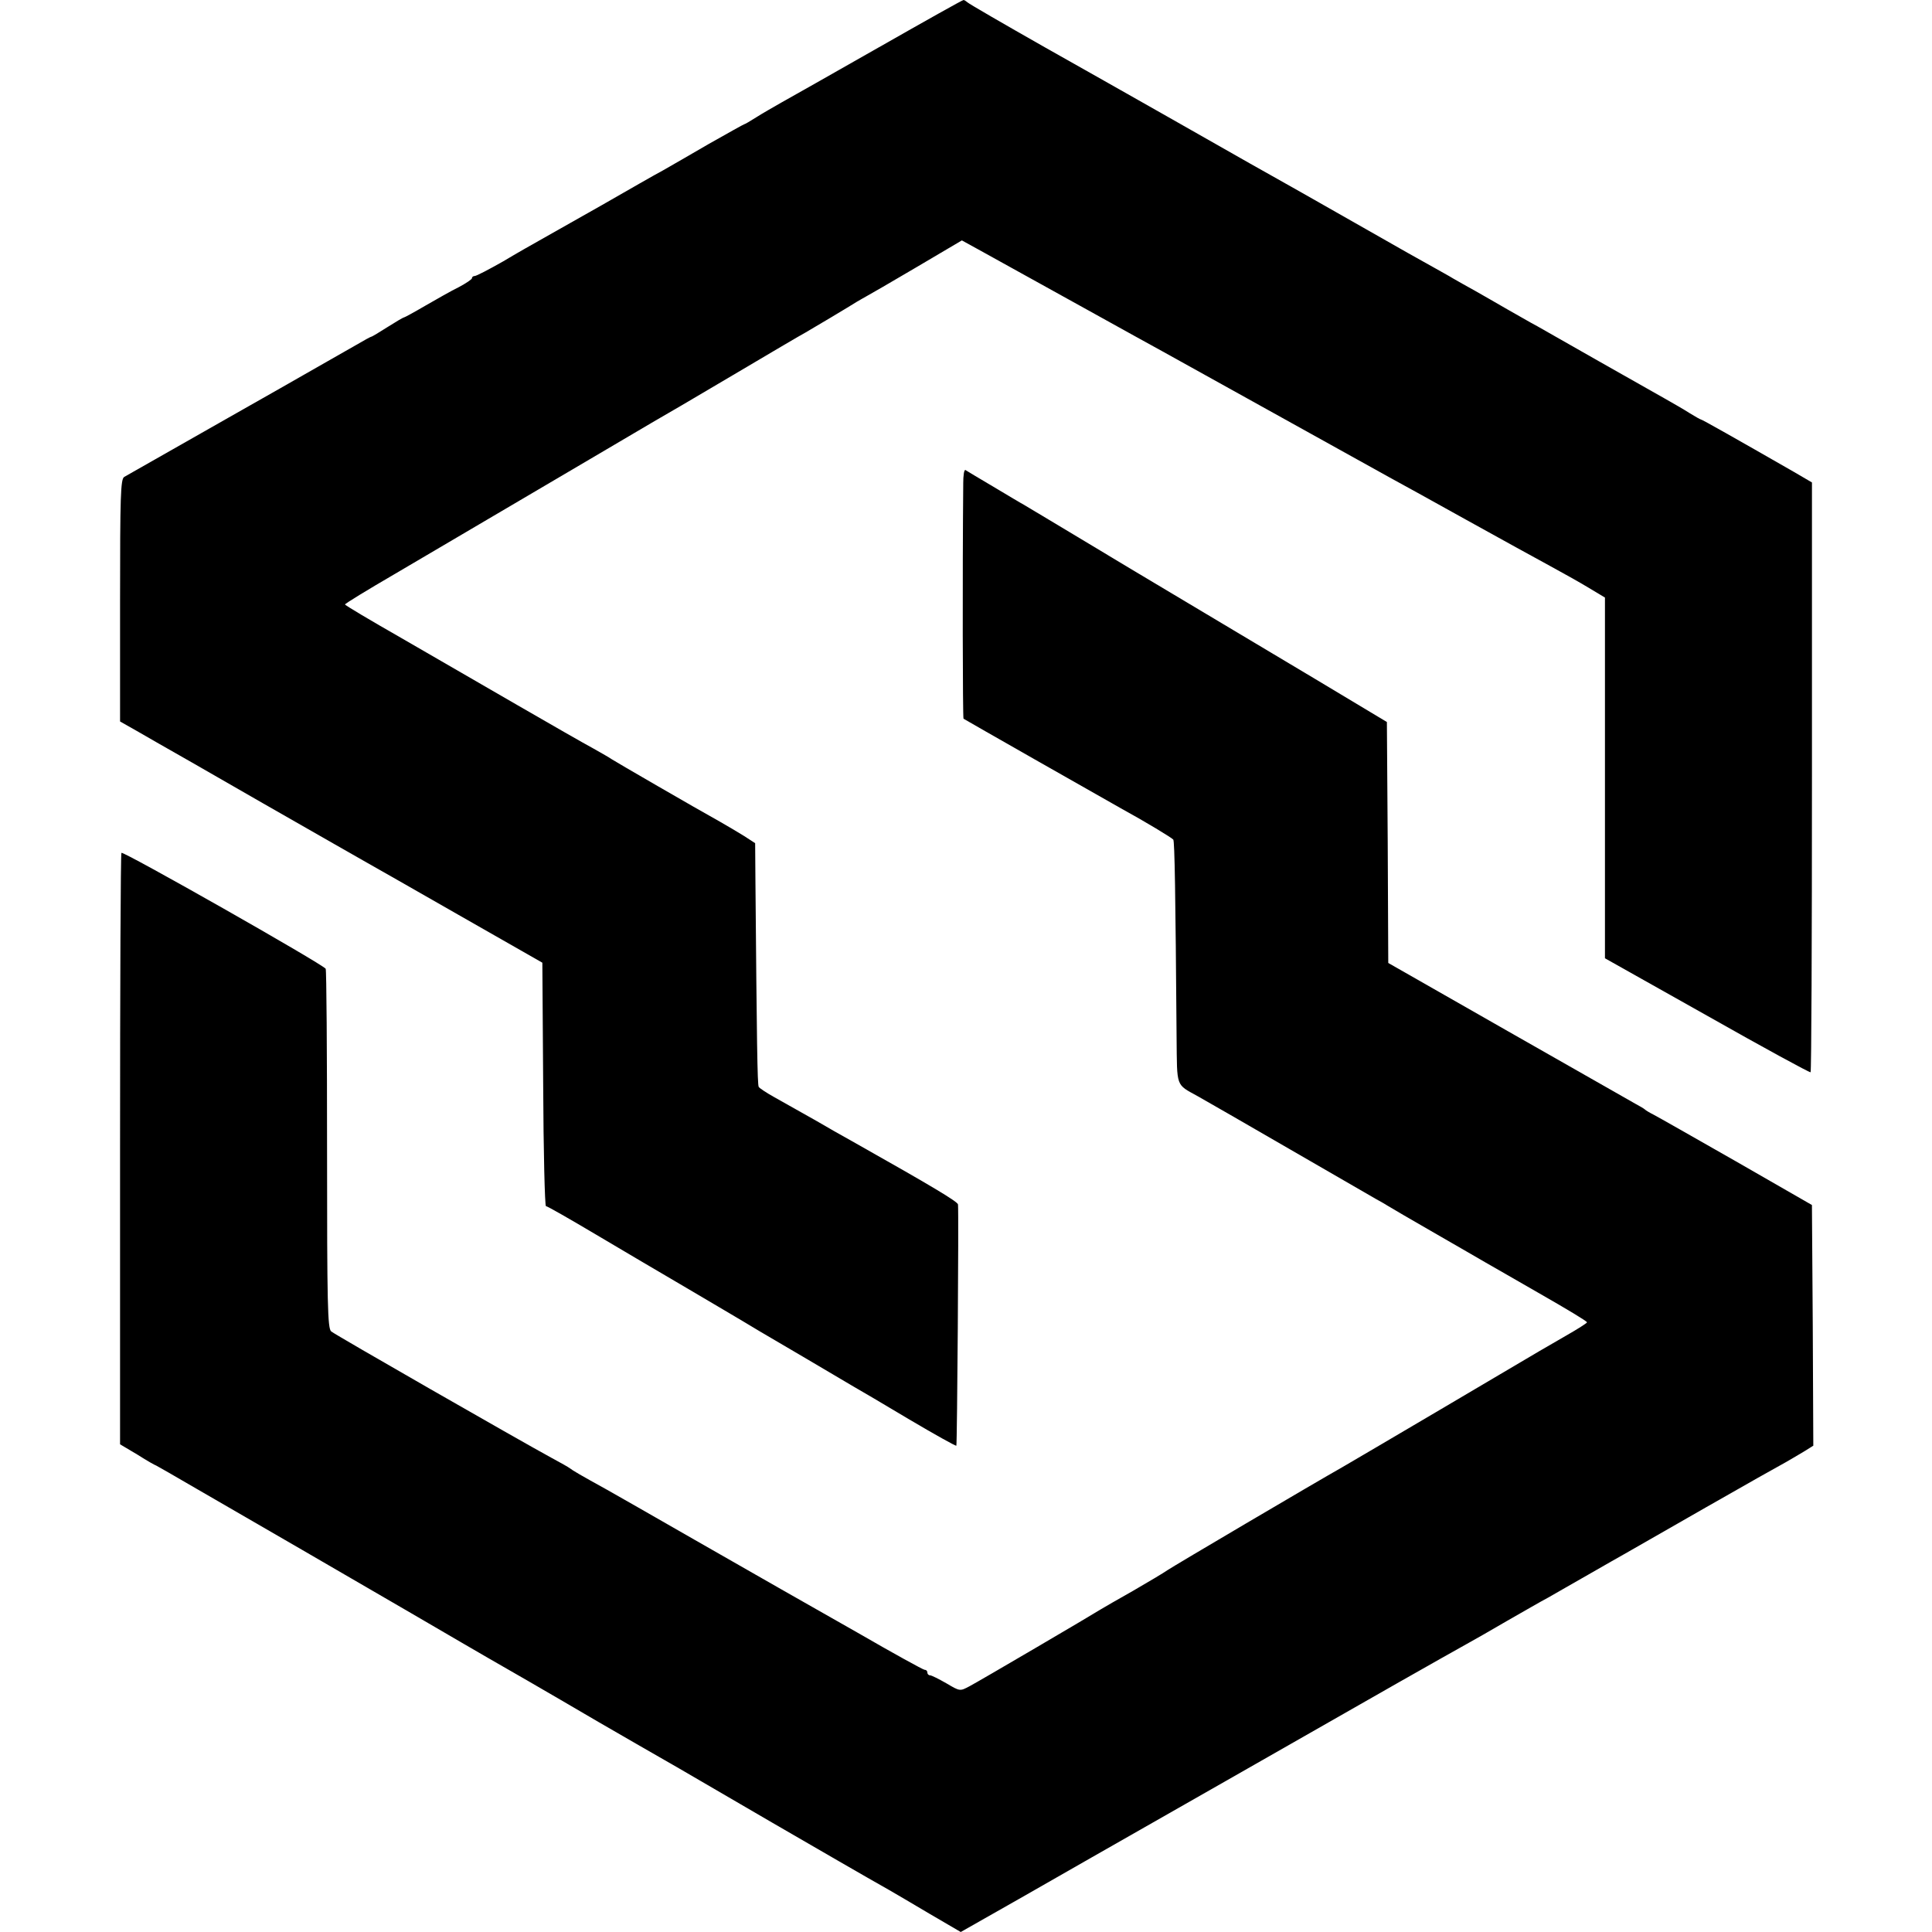 <?xml version="1.0" standalone="no"?>
<!DOCTYPE svg PUBLIC "-//W3C//DTD SVG 20010904//EN"
 "http://www.w3.org/TR/2001/REC-SVG-20010904/DTD/svg10.dtd">
<svg version="1.0" xmlns="http://www.w3.org/2000/svg"
 width="700pt" height="700pt" viewBox="0 0 700 700"
 preserveAspectRatio="xMidYMid meet">
<g transform="translate(0,700) scale(0.1,-0.1)"
fill="#000000" stroke="none">
<path d="M3185 6829 c-165 -94 -324 -184 -353 -200 -28 -16 -70 -40 -92 -54
-22 -14 -41 -25 -43 -25 -2 0 -59 -32 -128 -71 -68 -40 -144 -83 -168 -97 -25
-13 -124 -70 -220 -125 -97 -55 -196 -111 -221 -125 -25 -14 -87 -49 -137 -79
-51 -29 -97 -53 -103 -53 -5 0 -10 -3 -10 -8 0 -4 -21 -18 -47 -32 -27 -13
-81 -44 -121 -67 -41 -24 -76 -43 -78 -43 -3 0 -30 -16 -60 -35 -30 -19 -56
-35 -59 -35 -2 0 -26 -13 -53 -29 -26 -15 -68 -39 -93 -53 -24 -14 -107 -61
-184 -105 -77 -44 -160 -91 -185 -105 -63 -36 -362 -206 -380 -216 -13 -8 -15
-68 -15 -448 l0 -438 60 -34 c33 -19 69 -40 80 -46 11 -6 181 -103 377 -216
197 -113 368 -210 380 -217 13 -7 160 -91 328 -187 l305 -174 3 -441 c1 -243
6 -441 10 -441 5 0 87 -47 183 -104 96 -57 242 -143 324 -191 83 -49 204 -120
270 -160 104 -61 220 -129 338 -199 18 -10 108 -63 200 -118 93 -55 170 -98
172 -96 3 3 9 843 6 874 -1 10 -89 63 -371 222 -25 14 -61 34 -80 45 -32 19
-60 35 -215 122 -27 15 -53 32 -56 37 -5 7 -7 165 -12 748 l-1 135 -40 26
c-23 14 -61 37 -86 51 -90 50 -385 221 -395 228 -5 4 -35 21 -65 38 -30 16
-154 87 -275 157 -121 70 -311 180 -422 244 -112 64 -203 118 -203 121 0 3 80
52 178 109 233 137 461 271 707 416 110 65 216 127 236 139 20 11 148 86 283
166 135 80 254 150 264 155 23 13 162 96 187 112 11 7 27 15 35 20 8 4 89 51
179 104 l166 98 60 -33 c214 -118 613 -340 665 -368 52 -29 749 -416 825 -458
28 -15 151 -83 275 -152 124 -69 261 -144 305 -168 44 -24 107 -59 140 -79
l60 -36 0 -654 0 -653 370 -208 c203 -115 372 -207 375 -205 3 2 5 483 5 1070
l0 1067 -65 38 c-211 121 -333 190 -337 190 -2 0 -20 10 -41 23 -20 13 -62 37
-92 54 -30 17 -136 77 -235 133 -99 56 -200 114 -225 128 -25 13 -74 42 -110
62 -36 21 -87 50 -115 66 -27 15 -63 35 -80 45 -16 10 -46 26 -65 37 -19 10
-150 84 -290 164 -140 80 -275 156 -300 170 -25 14 -61 34 -80 45 -70 40 -482
274 -745 422 -148 84 -274 157 -279 162 -6 5 -12 9 -15 9 -4 0 -141 -77 -306
-171z"/>
<path d="M3490 5248 c-3 -327 -2 -849 1 -852 4 -3 494 -282 569 -324 93 -51
185 -107 191 -114 5 -7 8 -192 12 -718 2 -182 -4 -167 77 -212 25 -14 173 -99
330 -190 157 -91 299 -173 315 -182 17 -9 37 -21 45 -26 8 -5 83 -49 165 -96
83 -48 167 -96 187 -108 20 -11 111 -64 202 -116 91 -52 166 -97 166 -101 0
-3 -35 -25 -77 -49 -43 -25 -85 -49 -95 -55 -57 -34 -671 -396 -713 -420 -106
-60 -613 -359 -635 -374 -14 -10 -70 -43 -125 -75 -55 -31 -107 -61 -115 -66
-33 -21 -447 -264 -478 -280 -34 -18 -34 -18 -83 11 -28 16 -54 29 -59 29 -6
0 -10 5 -10 10 0 6 -4 10 -10 10 -5 0 -114 60 -242 134 -128 73 -253 144 -278
158 -25 14 -166 95 -315 180 -148 85 -290 166 -315 180 -96 53 -125 70 -135
78 -5 4 -35 21 -65 37 -123 67 -786 447 -800 459 -13 11 -15 95 -15 659 0 356
-2 650 -5 655 -11 17 -735 428 -740 420 -3 -4 -5 -488 -5 -1075 l0 -1068 64
-38 c34 -22 65 -39 67 -39 1 0 67 -38 146 -84 79 -46 159 -92 178 -103 47 -27
299 -173 600 -348 135 -79 261 -152 280 -163 39 -22 209 -120 400 -232 69 -40
199 -115 290 -167 91 -53 244 -142 340 -198 164 -95 340 -197 420 -242 19 -11
86 -50 148 -87 l113 -66 222 126 c122 70 236 135 252 144 52 29 880 502 1105
630 118 67 233 132 255 144 22 12 87 49 145 83 58 33 125 72 150 85 25 14 90
52 145 83 55 32 116 66 135 77 19 11 150 86 290 166 140 80 271 154 290 164
19 11 50 29 68 40 l32 20 -2 436 -3 436 -275 158 c-151 86 -286 163 -300 170
-14 7 -27 15 -30 18 -3 3 -18 12 -35 21 -16 9 -225 128 -462 263 l-433 247 -2
437 -3 436 -260 156 c-143 85 -435 260 -650 388 -214 129 -397 238 -405 243
-8 4 -58 34 -110 65 -52 31 -98 58 -102 61 -5 2 -8 -20 -8 -49z"/>
</g>
</svg>

